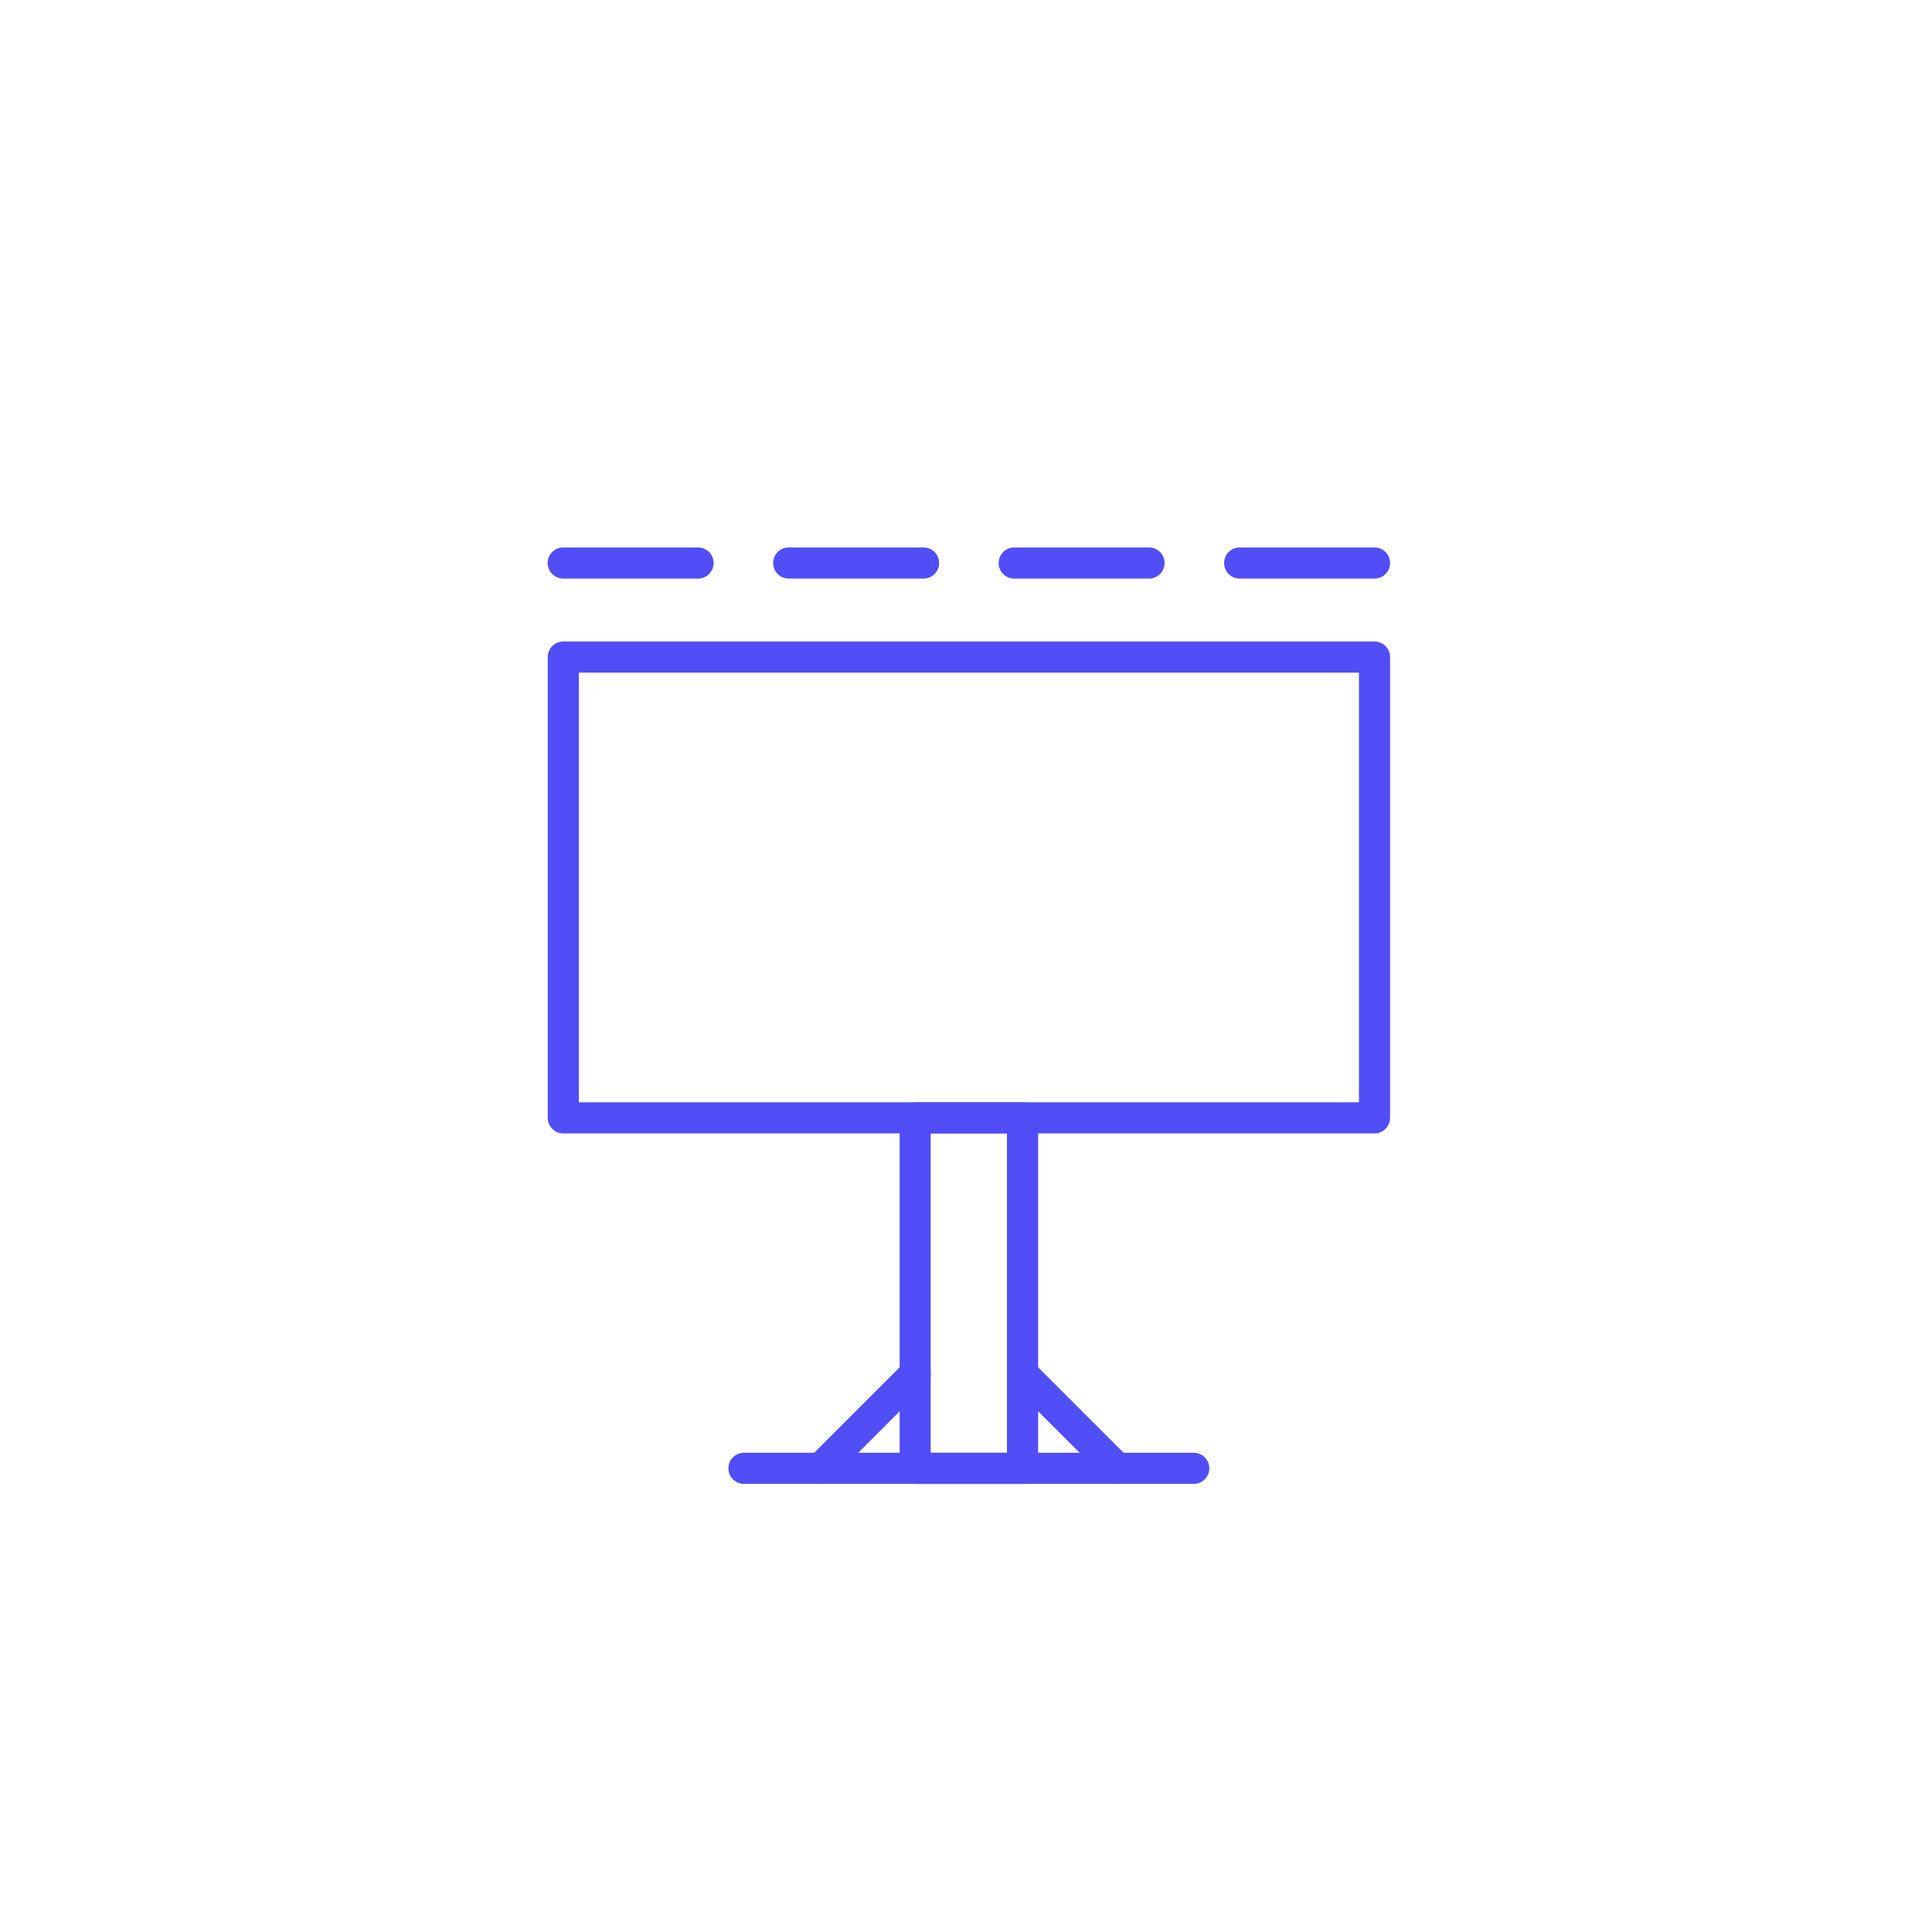 <?xml version="1.0" encoding="UTF-8"?> <svg xmlns="http://www.w3.org/2000/svg" width="283" height="283" viewBox="0 0 283 283" fill="none"><g filter="url(#filter0_d_978_120)"><path d="M141.29 247.41C199.777 247.41 247.19 199.997 247.19 141.51C247.19 83.023 199.777 35.61 141.29 35.61C82.803 35.61 35.39 83.023 35.39 141.51C35.39 199.997 82.803 247.41 141.29 247.41Z" fill="white"></path></g><path d="M201.34 166.02H82.51C81.25 166.02 80.23 165 80.23 163.74V96.25C80.23 94.99 81.25 93.97 82.51 93.97H201.34C202.6 93.97 203.62 94.99 203.62 96.25V163.74C203.62 165 202.6 166.02 201.34 166.02ZM84.79 161.46H199.06V98.53H84.79V161.46Z" fill="#514DF7"></path><path d="M149.79 217.36H134.06C132.8 217.36 131.78 216.34 131.78 215.08V163.74C131.78 162.48 132.8 161.46 134.06 161.46H149.79C151.05 161.46 152.07 162.48 152.07 163.74V215.08C152.07 216.34 151.05 217.36 149.79 217.36ZM136.33 212.8H147.5V166.02H136.33V212.8Z" fill="#514DF7"></path><path d="M174.86 217.36H108.98C107.72 217.36 106.7 216.34 106.7 215.08C106.7 213.82 107.72 212.8 108.98 212.8H174.86C176.12 212.8 177.14 213.82 177.14 215.08C177.14 216.34 176.12 217.36 174.86 217.36Z" fill="#514DF7"></path><path d="M102.25 84.75H82.5C81.24 84.75 80.22 83.73 80.22 82.47C80.22 81.21 81.24 80.19 82.5 80.19H102.25C103.51 80.19 104.53 81.21 104.53 82.47C104.53 83.73 103.51 84.75 102.25 84.75Z" fill="#514DF7"></path><path d="M135.28 84.75H115.53C114.27 84.75 113.25 83.73 113.25 82.47C113.25 81.21 114.27 80.19 115.53 80.19H135.28C136.54 80.19 137.56 81.21 137.56 82.47C137.56 83.73 136.54 84.75 135.28 84.75Z" fill="#514DF7"></path><path d="M168.31 84.75H148.56C147.3 84.75 146.28 83.73 146.28 82.47C146.28 81.21 147.3 80.19 148.56 80.19H168.31C169.57 80.19 170.59 81.21 170.59 82.47C170.59 83.73 169.57 84.75 168.31 84.75Z" fill="#514DF7"></path><path d="M201.34 84.75H181.59C180.33 84.75 179.31 83.73 179.31 82.47C179.31 81.21 180.33 80.19 181.59 80.19H201.34C202.6 80.19 203.62 81.21 203.62 82.47C203.62 83.73 202.6 84.75 201.34 84.75Z" fill="#514DF7"></path><path d="M120.21 217.36C119.63 217.36 119.04 217.14 118.6 216.69C117.71 215.8 117.71 214.36 118.6 213.47L132.45 199.62C133.34 198.73 134.78 198.73 135.67 199.62C136.56 200.51 136.56 201.95 135.67 202.84L121.82 216.69C121.37 217.14 120.79 217.36 120.21 217.36Z" fill="#514DF7"></path><path d="M163.64 217.36C163.06 217.36 162.47 217.14 162.03 216.69L148.18 202.84C147.29 201.95 147.29 200.51 148.18 199.62C149.07 198.73 150.51 198.73 151.4 199.62L165.25 213.47C166.14 214.36 166.14 215.8 165.25 216.69C164.8 217.14 164.22 217.36 163.64 217.36Z" fill="#514DF7"></path><defs><filter id="filter0_d_978_120" x="12.15" y="12.37" width="258.28" height="258.28" filterUnits="userSpaceOnUse" color-interpolation-filters="sRGB"><feFlood flood-opacity="0" result="BackgroundImageFix"></feFlood><feColorMatrix in="SourceAlpha" type="matrix" values="0 0 0 0 0 0 0 0 0 0 0 0 0 0 0 0 0 0 127 0" result="hardAlpha"></feColorMatrix><feOffset></feOffset><feGaussianBlur stdDeviation="11.62"></feGaussianBlur><feColorMatrix type="matrix" values="0 0 0 0 0.161 0 0 0 0 0.251 0 0 0 0 0.898 0 0 0 1 0"></feColorMatrix><feBlend mode="normal" in2="BackgroundImageFix" result="effect1_dropShadow_978_120"></feBlend><feBlend mode="normal" in="SourceGraphic" in2="effect1_dropShadow_978_120" result="shape"></feBlend></filter></defs></svg> 
